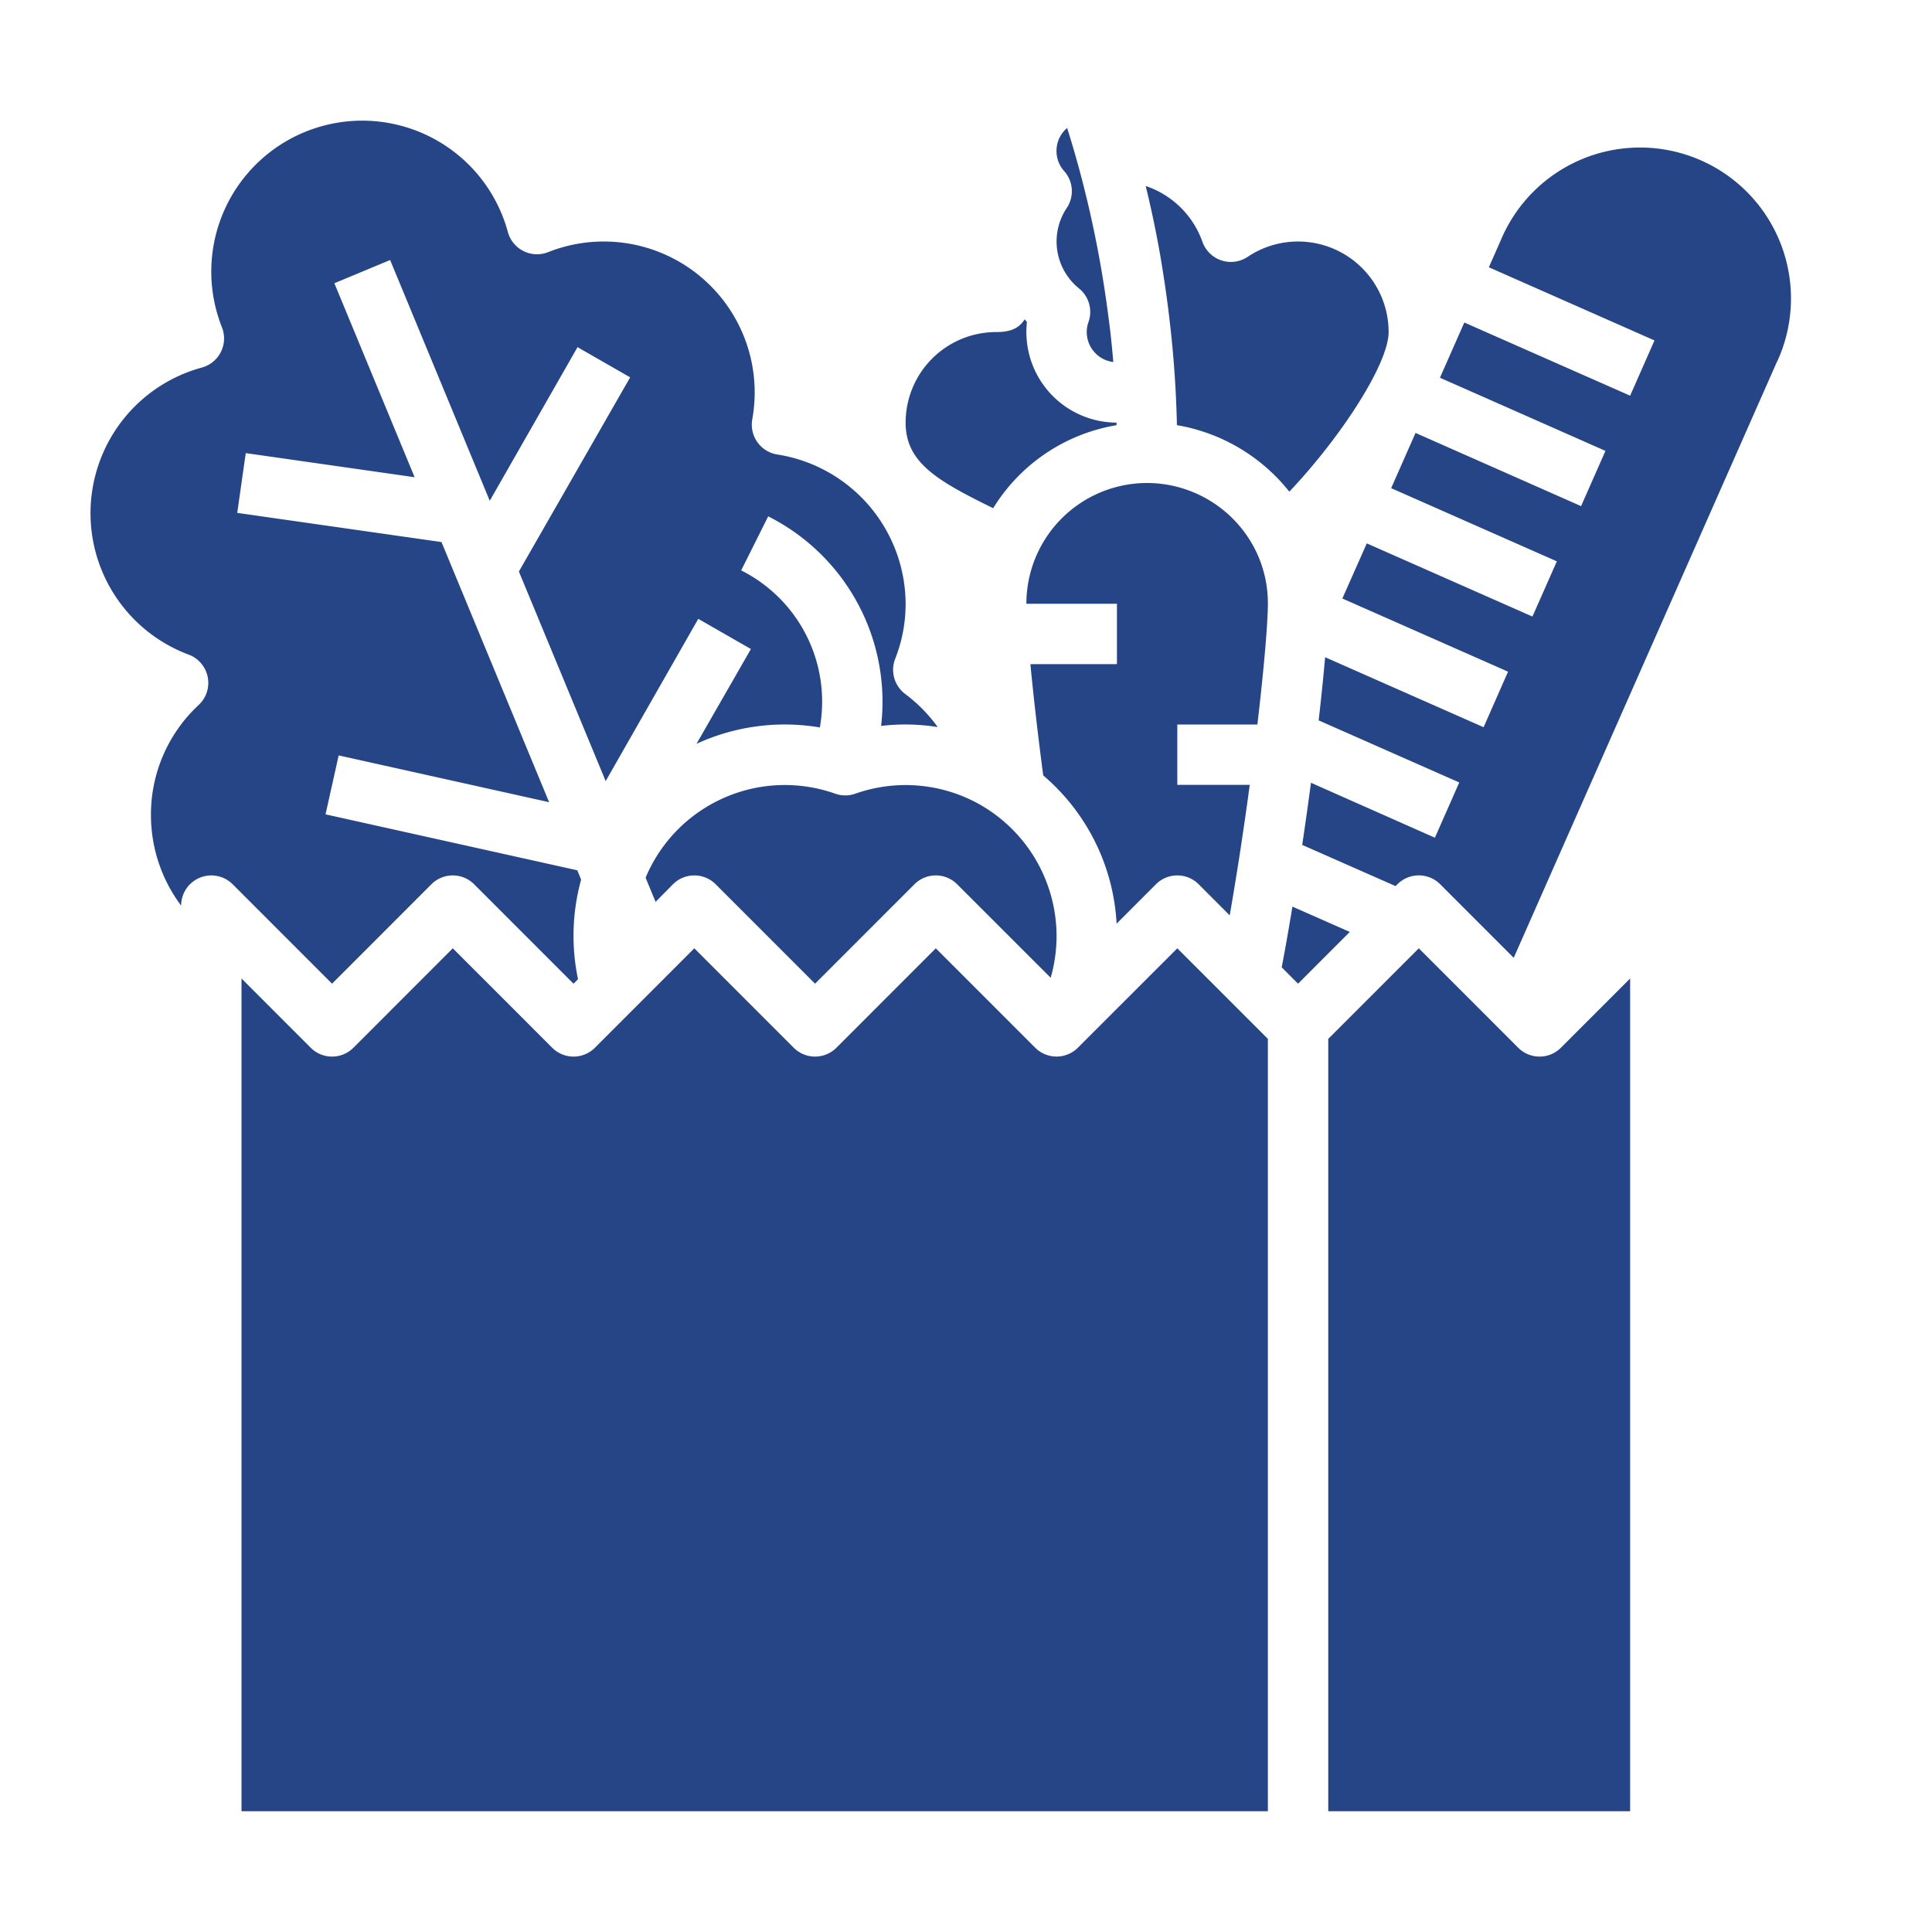 <svg xmlns="http://www.w3.org/2000/svg" viewBox="0 0 512 512"><g id="solid"><path d="M317.66,234.34a8,8,0,0,0-11.32,0l-10.43,10.44a55.48,55.48,0,0,0-19.44-39.28c-1.41-10.62-2.6-21-3.4-29.5H296V160H272a32,32,0,0,1,32-32,32.16,32.16,0,0,1,29,18.39A31.72,31.72,0,0,1,336,160c0,1.26-.07,3.1-.22,5.47v.08c-.41,6.48-1.33,16-2.56,26.45H312v16h19.2c-.88,6.48-1.82,13-2.83,19.53q-1.22,7.77-2.48,15.05ZM173.74,239l-2.65-6.4a40,40,0,0,1,50.24-22.27,8,8,0,0,0,5.34,0,40.1,40.1,0,0,1,32.41,2.55A40.16,40.16,0,0,1,280,248a40.1,40.1,0,0,1-1.56,11.12l-24.78-24.78a8,8,0,0,0-11.32,0L216,260.69l-26.34-26.35a8,8,0,0,0-11.32,0ZM318.65,64.06a8,8,0,0,0,12,4A24,24,0,0,1,368,88c0,8.21-12.22,27.39-26.32,42.3a48.33,48.33,0,0,0-29.78-17.63c-.09-3.65-.23-7.29-.45-10.91v-.09c-.31-5.12-.76-10.29-1.33-15.36s-1.24-10-2.05-15c-1-6.41-2.33-13-3.83-19.46-.2-.85-.42-1.7-.62-2.56A24.07,24.07,0,0,1,318.65,64.06ZM282,45.32a8,8,0,0,1,.8-11.41C285.05,41,287,48.24,288.65,55.4c1.42,6.17,2.64,12.37,3.62,18.43.78,4.77,1.43,9.56,2,14.26q.43,3.9.77,7.85A8,8,0,0,1,288,88a7.65,7.65,0,0,1,.45-2.63,8,8,0,0,0-2.5-8.93,16,16,0,0,1-3.24-21.34A8,8,0,0,0,282,45.32ZM264,88c3.95,0,6.05-1.06,7.55-3.37.2.23.39.47.6.7A23.63,23.63,0,0,0,272,88a24,24,0,0,0,23.89,24c0,.23,0,.45,0,.68a47.57,47.57,0,0,0-32.69,22C248.38,127.39,240,122.62,240,112A24,24,0,0,1,264,88ZM52.94,232.61A8,8,0,0,0,48,240,40.09,40.09,0,0,1,40,216a39.61,39.61,0,0,1,12.67-29.19A8,8,0,0,0,50,173.48a40,40,0,0,1,3.48-76.07,8,8,0,0,0,5.34-10.66,40,40,0,1,1,75.77-25.27,8,8,0,0,0,10.67,5.34A40,40,0,0,1,200,104a40.8,40.8,0,0,1-.64,7.12,8,8,0,0,0,6.67,9.33A40.23,40.23,0,0,1,240,160a39.67,39.67,0,0,1-2.76,14.58,8,8,0,0,0,2.66,9.34,40.34,40.34,0,0,1,8.6,8.76,54.44,54.44,0,0,0-15-.3,55,55,0,0,0-29.92-55.54l-7.16,14.32a38.91,38.91,0,0,1,20.85,41.62,55.94,55.94,0,0,0-32.69,4.34L199,172,185.05,164,160.51,207l-23-55.54L167,100,153.05,92l-23.26,40.71-26.4-63.8L88.61,75.06l21.27,51.41-44.75-6.39-2.26,15.84L117,143.65l28.52,68.94-55.77-12.4-3.48,15.62L153,230.64l1,2.48a56.08,56.08,0,0,0-.82,26.37l-1.19,1.2-26.34-26.35a8,8,0,0,0-11.32,0L88,260.69,61.66,234.34A8,8,0,0,0,52.94,232.61ZM336,480H64V259.31l18.34,18.35a8,8,0,0,0,11.32,0L120,251.31l26.34,26.35a8,8,0,0,0,11.32,0L184,251.31l26.34,26.35a8,8,0,0,0,11.32,0L248,251.31l26.34,26.35a8,8,0,0,0,11.16.14L312,251.31l24,24Zm3.66-223.66c1-5.12,1.92-10.5,2.85-16.08l15.2,6.71L344,260.69ZM432,480H352V275.31l24-24,26.34,26.35a8,8,0,0,0,11.32,0L432,259.31ZM470.93,95.83l-69.78,158-19.49-19.5a8,8,0,0,0-11.32,0l-.49.5L345.1,223.91q1.23-8.26,2.32-16.47L380.26,222l6.46-14.64-37.26-16.45c.7-6.14,1.28-11.82,1.71-16.74l42,18.55L399.65,178l-43.91-19.39L362.21,144l43.9,19.39,6.47-14.63-43.91-19.39,6.46-14.64L419,134.13l6.46-14.64L381.6,100.1l6.46-14.63L432,104.86l6.46-14.64-43.9-19.39,3.23-7.32a40,40,0,1,1,73.17,32.32Z" fill="#264586"/></g></svg>